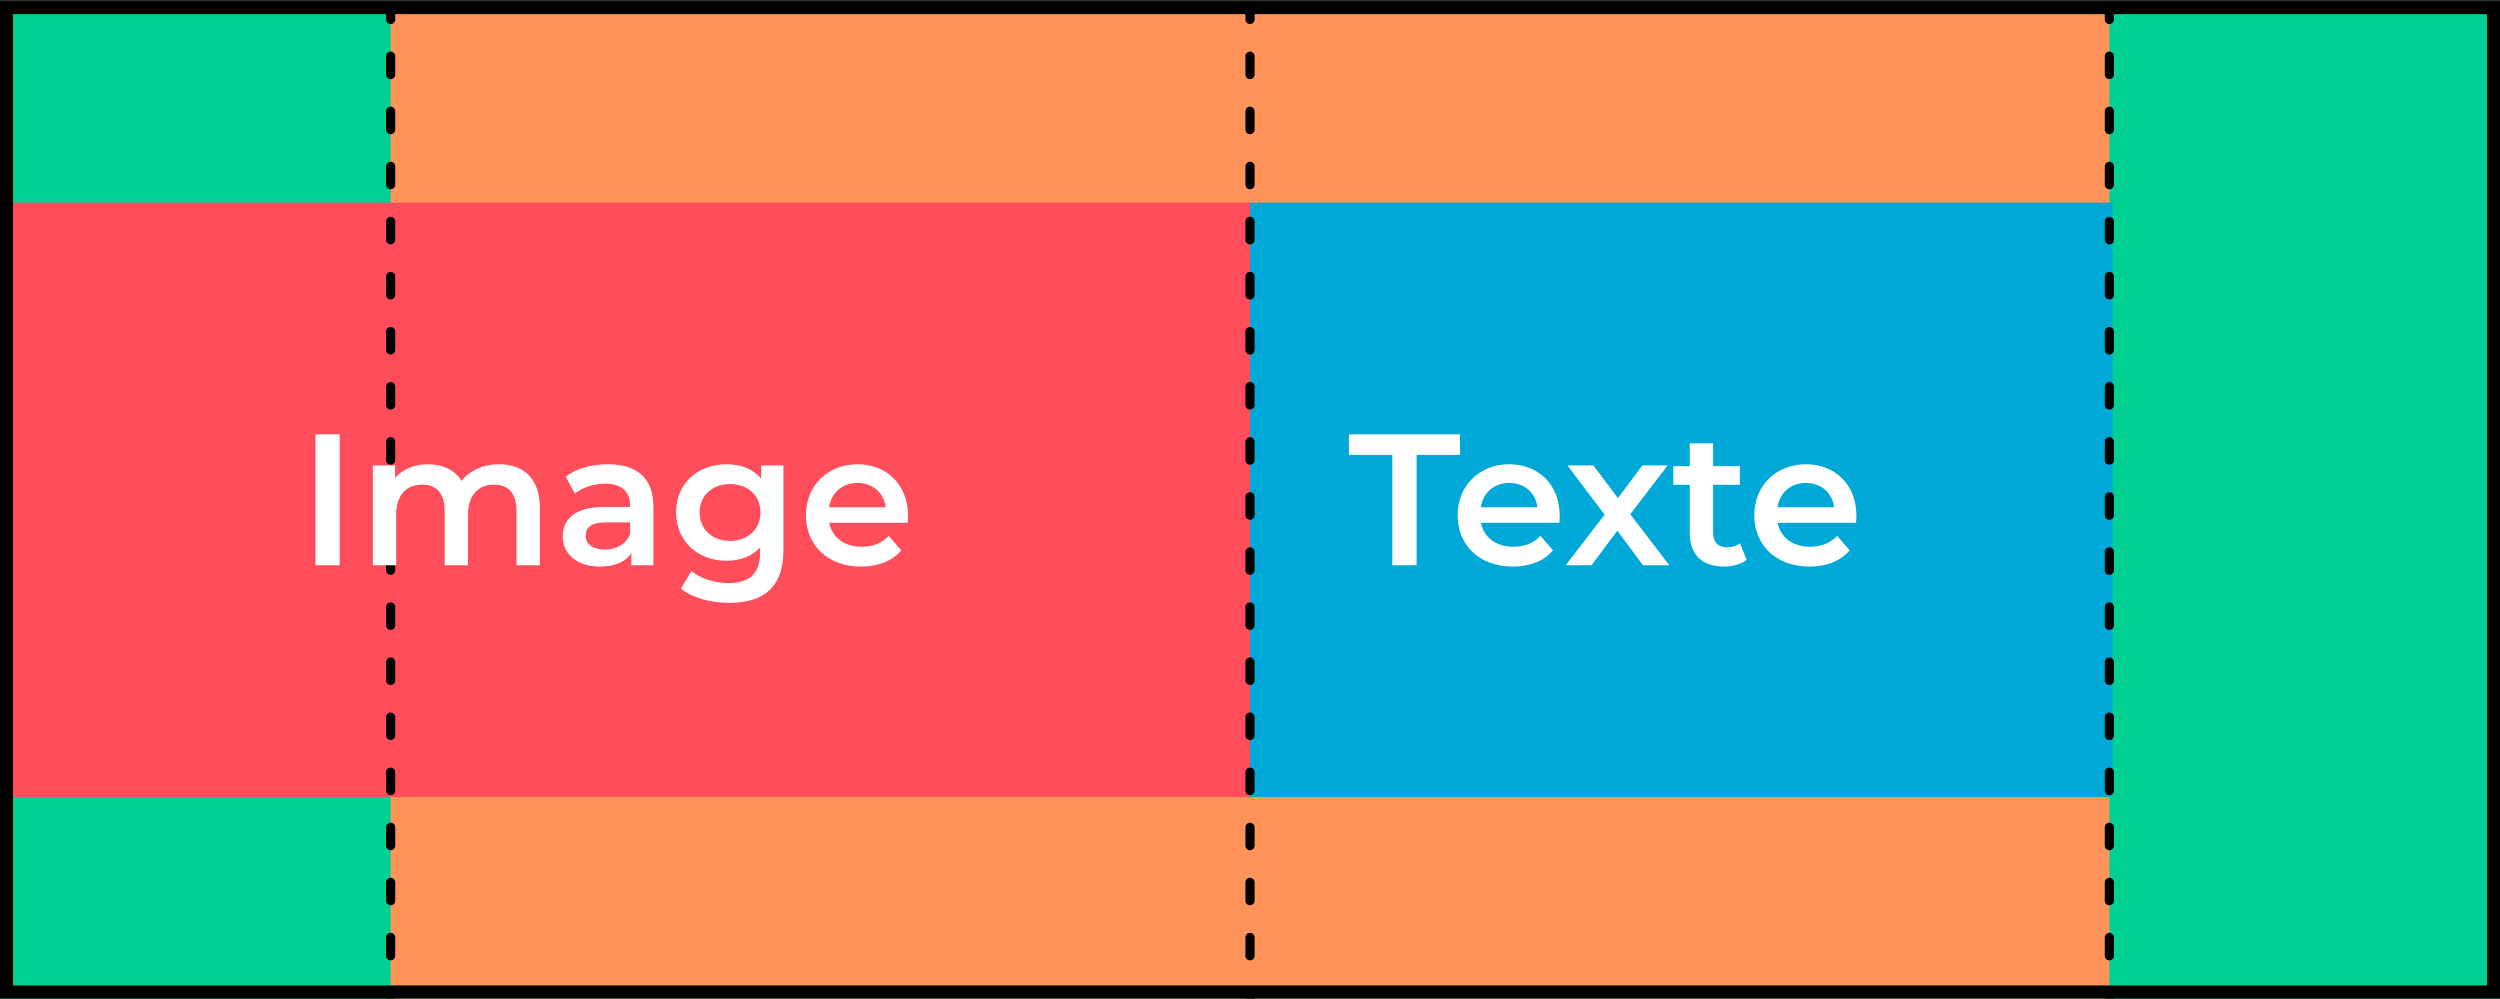<?xml version="1.0" encoding="UTF-8" standalone="no"?><!DOCTYPE svg PUBLIC "-//W3C//DTD SVG 1.1//EN" "http://www.w3.org/Graphics/SVG/1.1/DTD/svg11.dtd"><svg width="100%" height="100%" viewBox="0 0 1920 767" version="1.1" xmlns="http://www.w3.org/2000/svg" xmlns:xlink="http://www.w3.org/1999/xlink" xml:space="preserve" xmlns:serif="http://www.serif.com/" style="fill-rule:evenodd;clip-rule:evenodd;stroke-linecap:round;stroke-linejoin:round;stroke-miterlimit:1.5;"><rect x="0" y="0" width="1920" height="767" fill="#333333" stroke="none"/><rect id="demi-container" x="0" y="0.844" width="1920" height="765.993" style="fill:#00d091;"/><clipPath id="_clip1"><rect x="0" y="0.844" width="1920" height="765.993"/></clipPath><g clip-path="url(#_clip1)"><rect x="300" y="0.844" width="1320" height="765.993" style="fill:#ff935a;"/><rect x="0" y="155.634" width="960" height="456.413" style="fill:#ff4d5b;"/><rect x="960" y="155.634" width="662.583" height="456.413" style="fill:#00a8d8;"/><path d="M1920,0.844l-1920,-0l0,765.993l1920,0l0,-765.993Zm-10,10l0,745.993c0,0 -1900,0 -1900,0c0,0 0,-656.731 0,-745.993l1900,-0Z"/><path d="M300,0.844l0,765.993" style="fill:none;stroke:#000;stroke-width:7.05px;stroke-dasharray:14.1,28.2,0,0;"/><path d="M1620,0.844l0,765.993" style="fill:none;stroke:#000;stroke-width:7.05px;stroke-dasharray:14.1,28.2,0,0;"/><path d="M960,0.844l0,765.993" style="fill:none;stroke:#000;stroke-width:7.05px;stroke-dasharray:14.1,28.2,0,0;"/><g><rect x="242.243" y="333.567" width="18.659" height="100.548" style="fill:#fff;fill-rule:nonzero;"/><path d="M383.172,356.553c-12.217,0 -22.566,4.879 -28.74,12.772c-5.31,-8.61 -14.641,-12.772 -25.852,-12.772c-10.493,0 -19.405,3.731 -25.153,10.619l-0,-9.757l-17.079,0l0,76.699l17.94,0l0,-38.924c0,-15.237 8.049,-22.995 19.979,-22.995c10.924,-0 17.249,6.608 17.249,20.256l-0,41.663l17.94,0l-0,-38.933c-0,-15.228 8.193,-22.986 19.979,-22.986c10.924,-0 17.248,6.608 17.248,20.256l0,41.663l17.94,0l0,-43.961c0,-23.124 -12.917,-33.6 -31.451,-33.6Z" style="fill:#fff;fill-rule:nonzero;"/><path d="M466.927,356.553c-12.362,0 -24.282,3.157 -32.462,9.471l7.032,13.074c5.741,-4.746 14.649,-7.622 23.273,-7.622c12.794,0 19.118,6.184 19.118,16.682l-0,1.151l-19.836,-0c-23.272,-0 -31.884,10.041 -31.884,22.834c0,13.365 11.051,22.977 28.578,22.977c11.499,0 19.836,-3.73 24.147,-10.33l-0,9.324l16.935,0l0,-44.949c0,-22.137 -12.773,-32.612 -34.901,-32.612Zm-2.444,65.511c-9.2,0 -14.662,-4.169 -14.662,-10.64c0,-5.608 3.306,-10.209 15.524,-10.209l18.543,0l-0,8.915c-3.018,7.908 -10.637,11.934 -19.405,11.934Z" style="fill:#fff;fill-rule:nonzero;"/><path d="M584.597,357.415l0,10.187c-6.323,-7.605 -15.809,-11.049 -26.588,-11.049c-21.987,0 -38.779,14.637 -38.779,36.913c-0,22.277 16.792,37.2 38.779,37.2c10.348,0 19.402,-3.3 25.726,-10.188l0,4.018c0,15.518 -7.473,23.285 -24.432,23.285c-10.636,-0 -21.558,-3.596 -28.304,-9.205l-8.038,13.509c8.755,7.175 22.976,10.906 37.348,10.906c26.872,0 41.367,-12.628 41.367,-40.504l-0,-65.072l-17.079,0Zm-23.857,58.041c-13.654,-0 -23.426,-8.907 -23.426,-21.981c-0,-12.944 9.772,-21.711 23.426,-21.711c13.51,-0 23.283,8.767 23.283,21.702c-0,13.083 -9.773,21.99 -23.283,21.99Z" style="fill:#fff;fill-rule:nonzero;"/><path d="M697.357,396.195c-0,-23.999 -16.361,-39.642 -38.772,-39.642c-22.843,0 -39.652,16.362 -39.652,39.211c0,22.851 16.666,39.356 42.382,39.356c13.217,0 23.987,-4.305 30.875,-12.484l-9.615,-11.067c-5.457,5.608 -12.209,8.34 -20.829,8.34c-13.361,0 -22.699,-7.19 -24.854,-18.407l60.178,0c0.143,-1.721 0.287,-3.873 0.287,-5.307Zm-38.772,-25.293c11.781,-0 20.257,7.621 21.694,18.694l-43.531,0c1.724,-11.217 10.2,-18.694 21.837,-18.694Z" style="fill:#fff;fill-rule:nonzero;"/></g><g><path d="M1069.29,434.114l18.659,0l-0,-84.762l33.33,-0l-0,-15.785l-85.319,-0l-0,15.785l33.33,-0l0,84.762Z" style="fill:#fff;fill-rule:nonzero;"/><path d="M1197.86,396.195c-0,-23.999 -16.361,-39.642 -38.772,-39.642c-22.843,0 -39.652,16.362 -39.652,39.211c0,22.851 16.665,39.356 42.382,39.356c13.217,0 23.986,-4.305 30.875,-12.484l-9.615,-11.067c-5.457,5.608 -12.21,8.34 -20.829,8.34c-13.361,0 -22.7,-7.19 -24.855,-18.407l60.179,0c0.143,-1.721 0.287,-3.873 0.287,-5.307Zm-38.772,-25.293c11.78,-0 20.257,7.621 21.693,18.694l-43.53,0c1.724,-11.217 10.2,-18.694 21.837,-18.694Z" style="fill:#fff;fill-rule:nonzero;"/><path d="M1282.04,434.114l-30.02,-39.211l28.727,-37.488l-19.391,0l-18.816,25.135l-18.816,-25.135l-19.964,0l28.582,37.775l-29.875,38.924l19.821,0l19.821,-26.572l19.678,26.572l20.253,0Z" style="fill:#fff;fill-rule:nonzero;"/><path d="M1336.35,417.179c-2.73,2.155 -6.321,3.161 -10.057,3.161c-6.895,0 -10.631,-4.024 -10.631,-11.497l0,-36.505l20.544,0l0,-14.348l-20.544,-0l0,-17.527l-17.94,-0l-0,17.527l-12.643,-0l0,14.348l12.643,0l-0,36.936c-0,16.95 9.616,25.846 26.416,25.846c6.465,0 12.93,-1.722 17.24,-5.166l-5.028,-12.775Z" style="fill:#fff;fill-rule:nonzero;"/><path d="M1425.71,396.195c-0,-23.999 -16.361,-39.642 -38.772,-39.642c-22.843,0 -39.651,16.362 -39.651,39.211c-0,22.851 16.665,39.356 42.381,39.356c13.217,0 23.987,-4.305 30.875,-12.484l-9.615,-11.067c-5.457,5.608 -12.209,8.34 -20.829,8.34c-13.361,0 -22.699,-7.19 -24.854,-18.407l60.178,0c0.143,-1.721 0.287,-3.873 0.287,-5.307Zm-38.772,-25.293c11.781,-0 20.257,7.621 21.694,18.694l-43.531,0c1.724,-11.217 10.2,-18.694 21.837,-18.694Z" style="fill:#fff;fill-rule:nonzero;"/></g></g></svg>